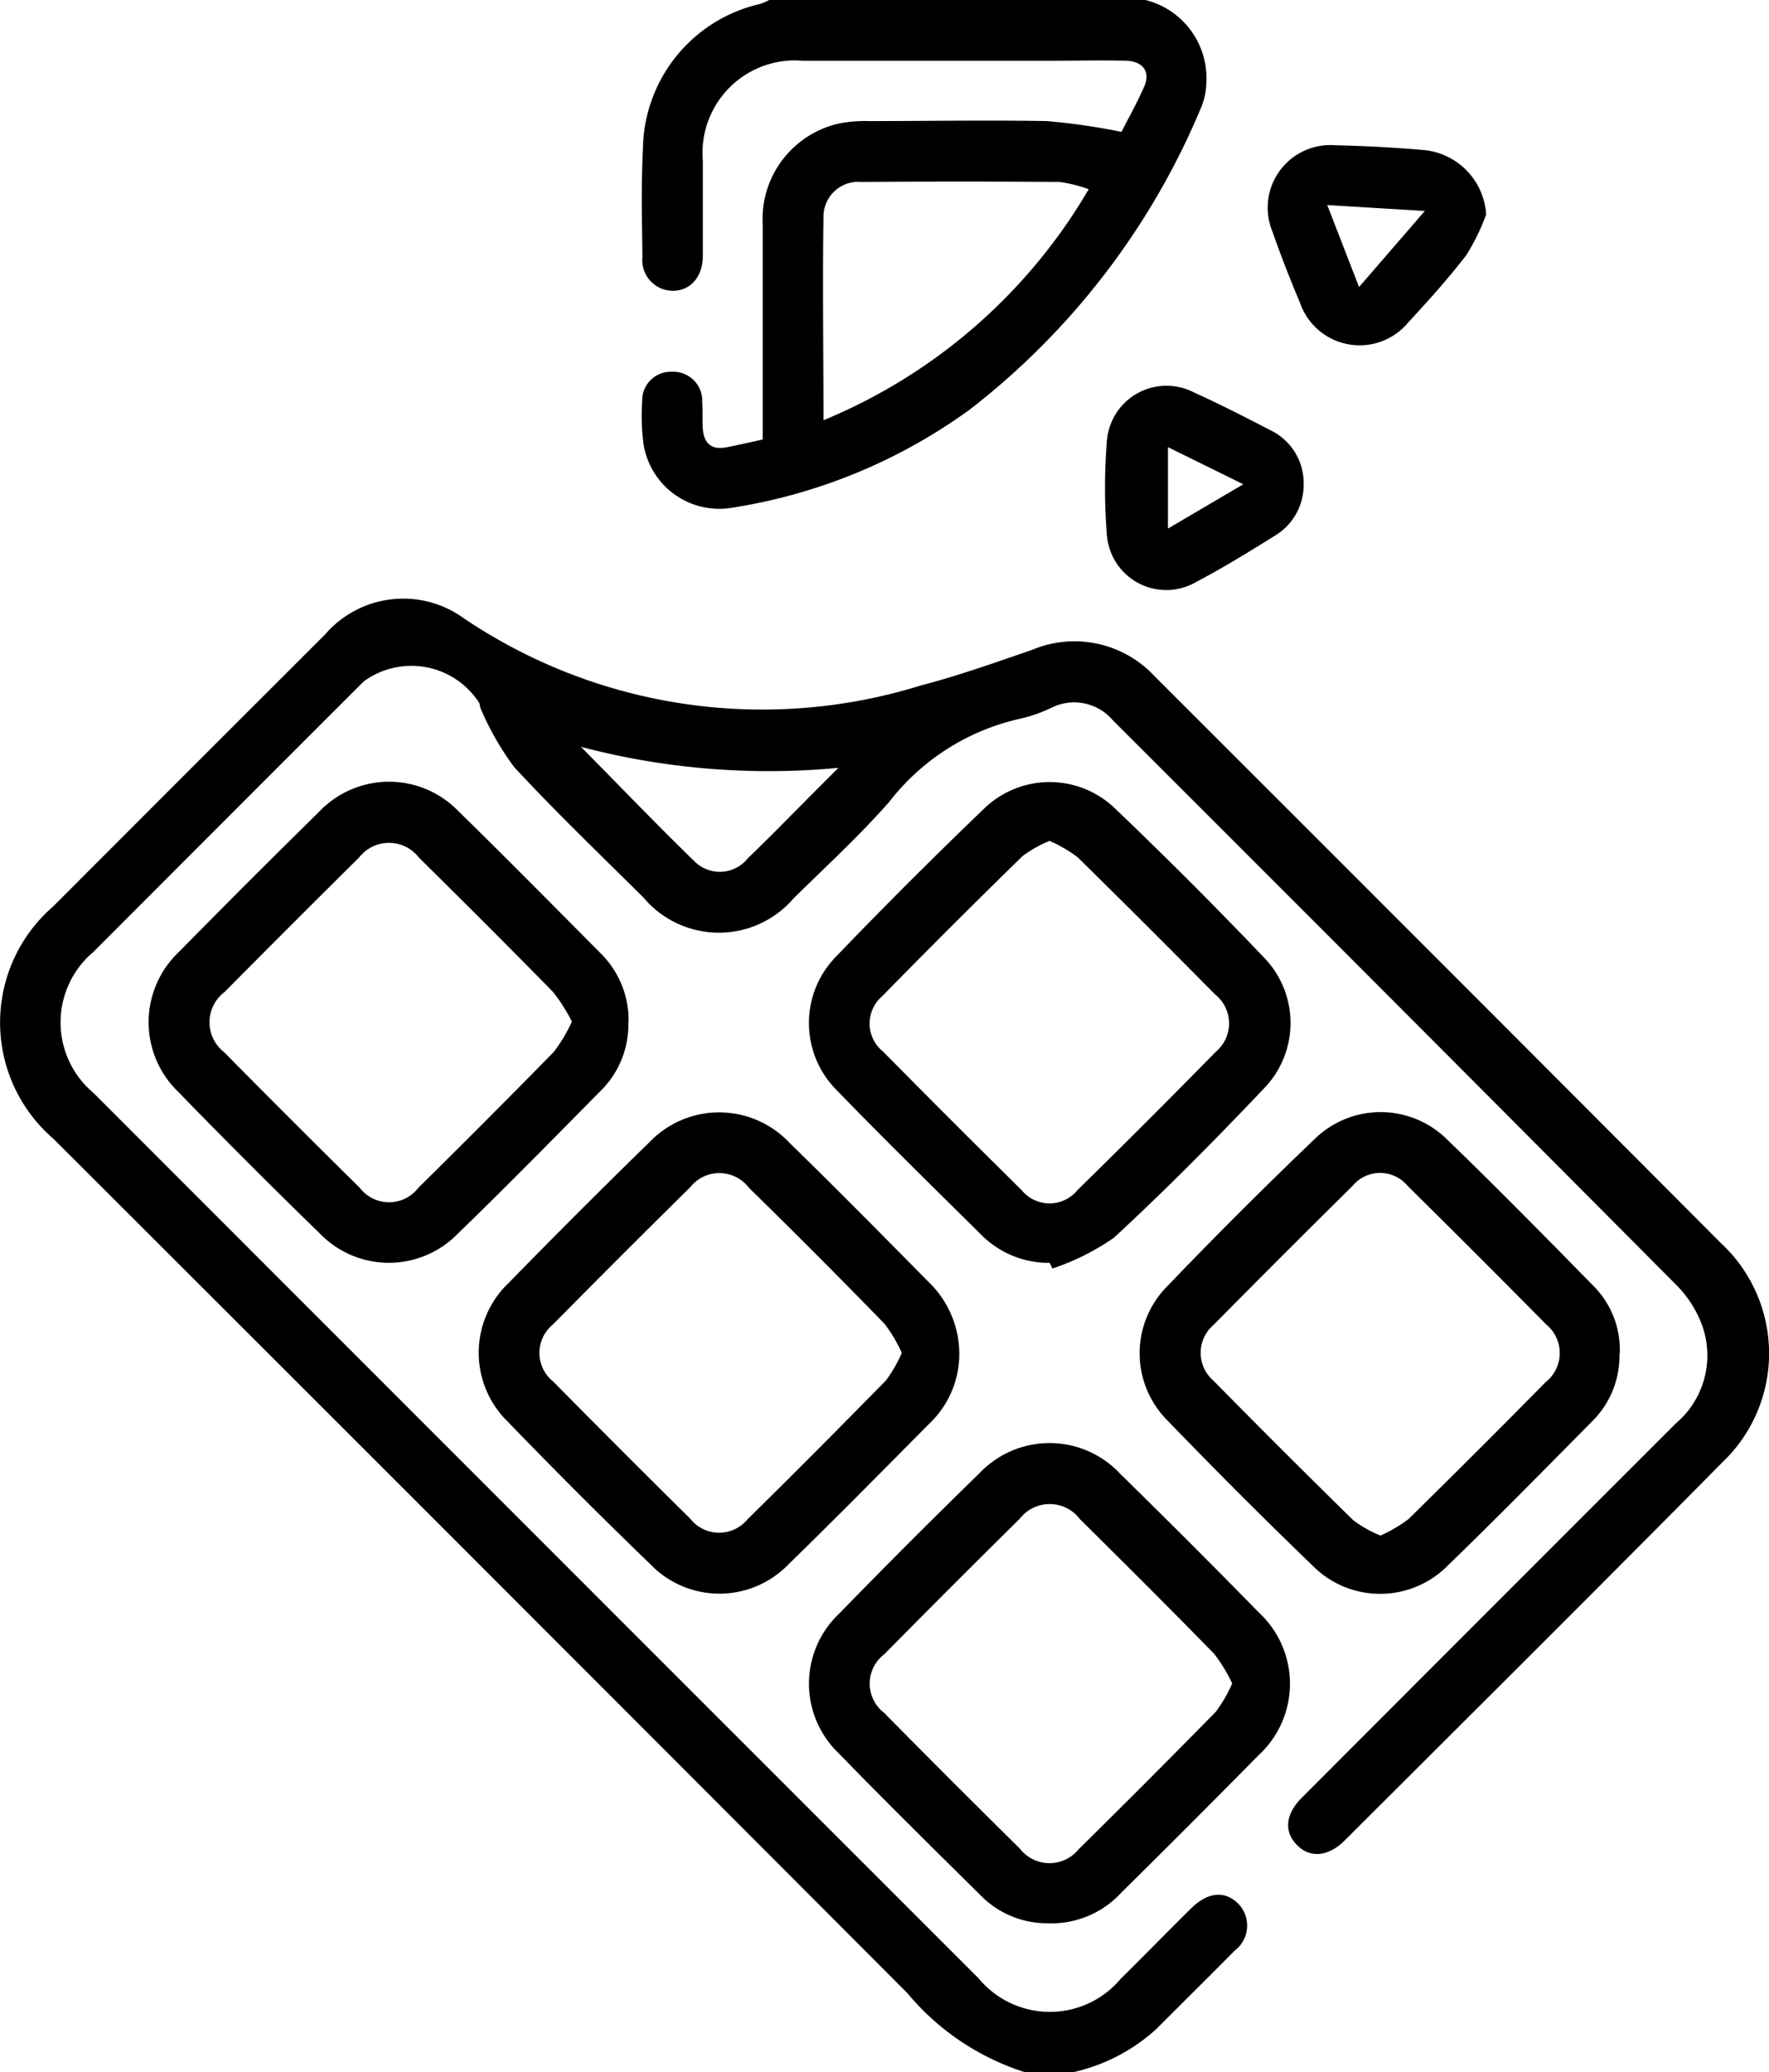 <svg id="Group_6182" data-name="Group 6182" xmlns="http://www.w3.org/2000/svg" xmlns:xlink="http://www.w3.org/1999/xlink" width="23.078" height="27.022" viewBox="0 0 23.078 27.022">
  <defs>
    <clipPath id="chc-icon">
      <rect id="Rectangle_1110" data-name="Rectangle 1110" width="23.078" height="27.022" />
    </clipPath> 
  </defs>
  <g id="Group_6181" data-name="Group 6181" clip-path="url(#chc-icon)">
    <path id="Path_2361" data-name="Path 2361" d="M13.36,167.1a3.291,3.291,0,0,1-1.522-1.027Q6.276,160.5.7,154.934a2,2,0,0,1-.009-3.03q1.771-1.774,3.546-3.545a1.347,1.347,0,0,1,1.82-.211,6.963,6.963,0,0,0,5.955.872c.492-.128.974-.3,1.454-.465a1.426,1.426,0,0,1,1.6.348q3.7,3.693,7.387,7.391a1.96,1.96,0,0,1,.015,2.858c-1.632,1.651-3.28,3.288-4.924,4.928-.216.216-.454.234-.624.061s-.156-.4.069-.623q2.433-2.437,4.869-4.871a1.162,1.162,0,0,0,.361-1.243,1.445,1.445,0,0,0-.337-.553q-3.675-3.695-7.364-7.377a.662.662,0,0,0-.79-.169,1.938,1.938,0,0,1-.4.144,2.979,2.979,0,0,0-1.729,1.091c-.389.441-.825.842-1.245,1.255a1.285,1.285,0,0,1-1.958-.008c-.568-.564-1.147-1.118-1.69-1.705a3.743,3.743,0,0,1-.435-.76c-.012-.022-.009-.053-.02-.076a1.052,1.052,0,0,0-1.507-.278q-1.764,1.762-3.526,3.527a1.2,1.2,0,0,0,0,1.837q5.774,5.776,11.55,11.549a1.206,1.206,0,0,0,1.856,0c.307-.3.607-.612.915-.914.223-.219.447-.235.623-.053a.41.41,0,0,1-.057.606c-.339.345-.685.684-1.026,1.026a2.373,2.373,0,0,1-1.087.559ZM7.575,149.816c.5.505.991,1.018,1.5,1.512a.469.469,0,0,0,.685-.059c.3-.287.586-.583.878-.875.1-.1.2-.2.3-.3a9.625,9.625,0,0,1-3.363-.275" transform="translate(0 -140.081)" />
    <path id="Path_2362" data-name="Path 2362" d="M165.087,0a1.05,1.05,0,0,1,.795,1.076.9.9,0,0,1-.071.332,9.693,9.693,0,0,1-3.012,3.93,7.149,7.149,0,0,1-3.111,1.284,1,1,0,0,1-1.153-.862,2.83,2.83,0,0,1-.013-.526.373.373,0,0,1,.383-.386.379.379,0,0,1,.4.4c.008.1,0,.211.006.316.008.207.1.312.322.267.154-.031.307-.065.461-.1,0-.944,0-1.874,0-2.8a1.278,1.278,0,0,1,.992-1.32,1.755,1.755,0,0,1,.392-.032c.774,0,1.548-.014,2.321,0a8.366,8.366,0,0,1,.976.141c.076-.152.2-.371.3-.6.078-.189-.024-.322-.242-.328-.325-.008-.651,0-.976,0q-1.622,0-3.244,0a1.205,1.205,0,0,0-1.3,1.3c0,.413,0,.826,0,1.24,0,.285-.167.464-.4.46a.4.4,0,0,1-.388-.444c-.006-.475-.017-.95.007-1.424A1.963,1.963,0,0,1,160.063.051.769.769,0,0,0,160.179,0Zm-4.2,5.48a7.183,7.183,0,0,0,3.46-3.012,1.787,1.787,0,0,0-.378-.095q-1.291-.011-2.582,0a.455.455,0,0,0-.5.47c-.013.859,0,1.719,0,2.638" transform="translate(-150.144)" />
    <path id="Path_2363" data-name="Path 2363" d="M203.064,362.827a1.217,1.217,0,0,1-.875-.37c-.618-.613-1.239-1.223-1.845-1.847a1.256,1.256,0,0,1,.007-1.821q.9-.925,1.827-1.828a1.261,1.261,0,0,1,1.841.007q.914.895,1.809,1.809a1.266,1.266,0,0,1-.006,1.859c-.592.6-1.191,1.2-1.79,1.791a1.236,1.236,0,0,1-.968.4m2.414-3.127a2.063,2.063,0,0,0-.236-.387c-.577-.591-1.163-1.174-1.75-1.755a.494.494,0,0,0-.784-.008q-.891.88-1.771,1.771a.48.48,0,0,0,0,.762q.879.891,1.771,1.771a.489.489,0,0,0,.765.01q.9-.888,1.788-1.791a1.823,1.823,0,0,0,.217-.374" transform="translate(-189.403 -337.747)" />
    <path id="Path_2364" data-name="Path 2364" d="M42.95,196.4a1.211,1.211,0,0,1-.364.9c-.618.625-1.233,1.253-1.865,1.864a1.254,1.254,0,0,1-1.8-.011q-.936-.91-1.846-1.846a1.26,1.26,0,0,1,.012-1.821q.906-.922,1.828-1.827a1.258,1.258,0,0,1,1.82-.007c.623.607,1.234,1.228,1.847,1.845a1.221,1.221,0,0,1,.371.9m-.738,0a2.248,2.248,0,0,0-.245-.387c-.578-.59-1.163-1.173-1.751-1.754a.494.494,0,0,0-.783,0q-.881.871-1.753,1.752a.494.494,0,0,0-.007.784q.88.891,1.771,1.77a.481.481,0,0,0,.763,0q.892-.879,1.768-1.773a2.058,2.058,0,0,0,.235-.393" transform="translate(-34.753 -183.072)" />
    <path id="Path_2365" data-name="Path 2365" d="M124.573,278.123a1.251,1.251,0,0,1-.379.832c-.614.617-1.224,1.238-1.848,1.845a1.251,1.251,0,0,1-1.8,0q-.949-.916-1.866-1.865a1.255,1.255,0,0,1,.011-1.8q.912-.934,1.847-1.846a1.259,1.259,0,0,1,1.821.013c.615.6,1.222,1.215,1.828,1.828a1.3,1.3,0,0,1,.386.991m-.748-.078a1.9,1.9,0,0,0-.226-.38q-.875-.9-1.769-1.774a.484.484,0,0,0-.764-.009q-.9.888-1.791,1.79a.478.478,0,0,0,0,.744q.888.9,1.79,1.791a.48.48,0,0,0,.745.01q.912-.9,1.806-1.811a1.774,1.774,0,0,0,.208-.361" transform="translate(-112.06 -260.4)" />
    <path id="Path_2366" data-name="Path 2366" d="M287.861,277.978a1.2,1.2,0,0,1-.357.88c-.625.631-1.247,1.265-1.885,1.882a1.24,1.24,0,0,1-1.76,0q-.968-.934-1.9-1.9a1.24,1.24,0,0,1,0-1.742q.94-.98,1.922-1.919a1.231,1.231,0,0,1,1.74.011c.646.622,1.274,1.263,1.9,1.9a1.181,1.181,0,0,1,.344.885m-3.12,2.37a1.8,1.8,0,0,0,.366-.215q.9-.885,1.791-1.788a.481.481,0,0,0,.007-.745q-.9-.911-1.809-1.808a.467.467,0,0,0-.723,0q-.912.9-1.809,1.808a.478.478,0,0,0-.008.725q.906.921,1.829,1.825a1.583,1.583,0,0,0,.356.2" transform="translate(-266.734 -260.322)" />
    <path id="Path_2367" data-name="Path 2367" d="M203.072,199.439a1.241,1.241,0,0,1-.881-.356c-.637-.631-1.278-1.258-1.9-1.9a1.239,1.239,0,0,1,0-1.742q.941-.979,1.922-1.92a1.229,1.229,0,0,1,1.721,0q.991.947,1.939,1.94a1.225,1.225,0,0,1,0,1.7c-.635.669-1.285,1.327-1.963,1.952a3.16,3.16,0,0,1-.8.4l-.034-.068m0-5.51a1.6,1.6,0,0,0-.356.2q-.923.9-1.829,1.825a.469.469,0,0,0,.01.725q.9.911,1.809,1.808a.469.469,0,0,0,.724,0q.913-.895,1.809-1.808a.482.482,0,0,0-.01-.745q-.889-.9-1.792-1.788a1.791,1.791,0,0,0-.365-.214" transform="translate(-189.38 -182.971)" />
    <path id="Path_2368" data-name="Path 2368" d="M316.314,36.788a2.846,2.846,0,0,1-.258.528c-.235.306-.495.594-.757.877a.823.823,0,0,1-1.413-.253c-.129-.307-.251-.618-.361-.932a.817.817,0,0,1,.817-1.124c.395.009.79.03,1.184.065a.9.9,0,0,1,.788.839m-2.073-.124.415,1.069.858-.992-1.273-.077" transform="translate(-296.926 -33.99)" />
    <path id="Path_2369" data-name="Path 2369" d="M275.729,96.725a.771.771,0,0,1-.36.7c-.342.214-.687.426-1.044.614a.777.777,0,0,1-1.163-.634,7.554,7.554,0,0,1,0-1.186.78.78,0,0,1,1.14-.652c.336.152.665.32.992.49a.765.765,0,0,1,.436.665m-1.77.619.983-.578-.983-.484Z" transform="translate(-258.723 -90.448)" />
  </g>
</svg>
